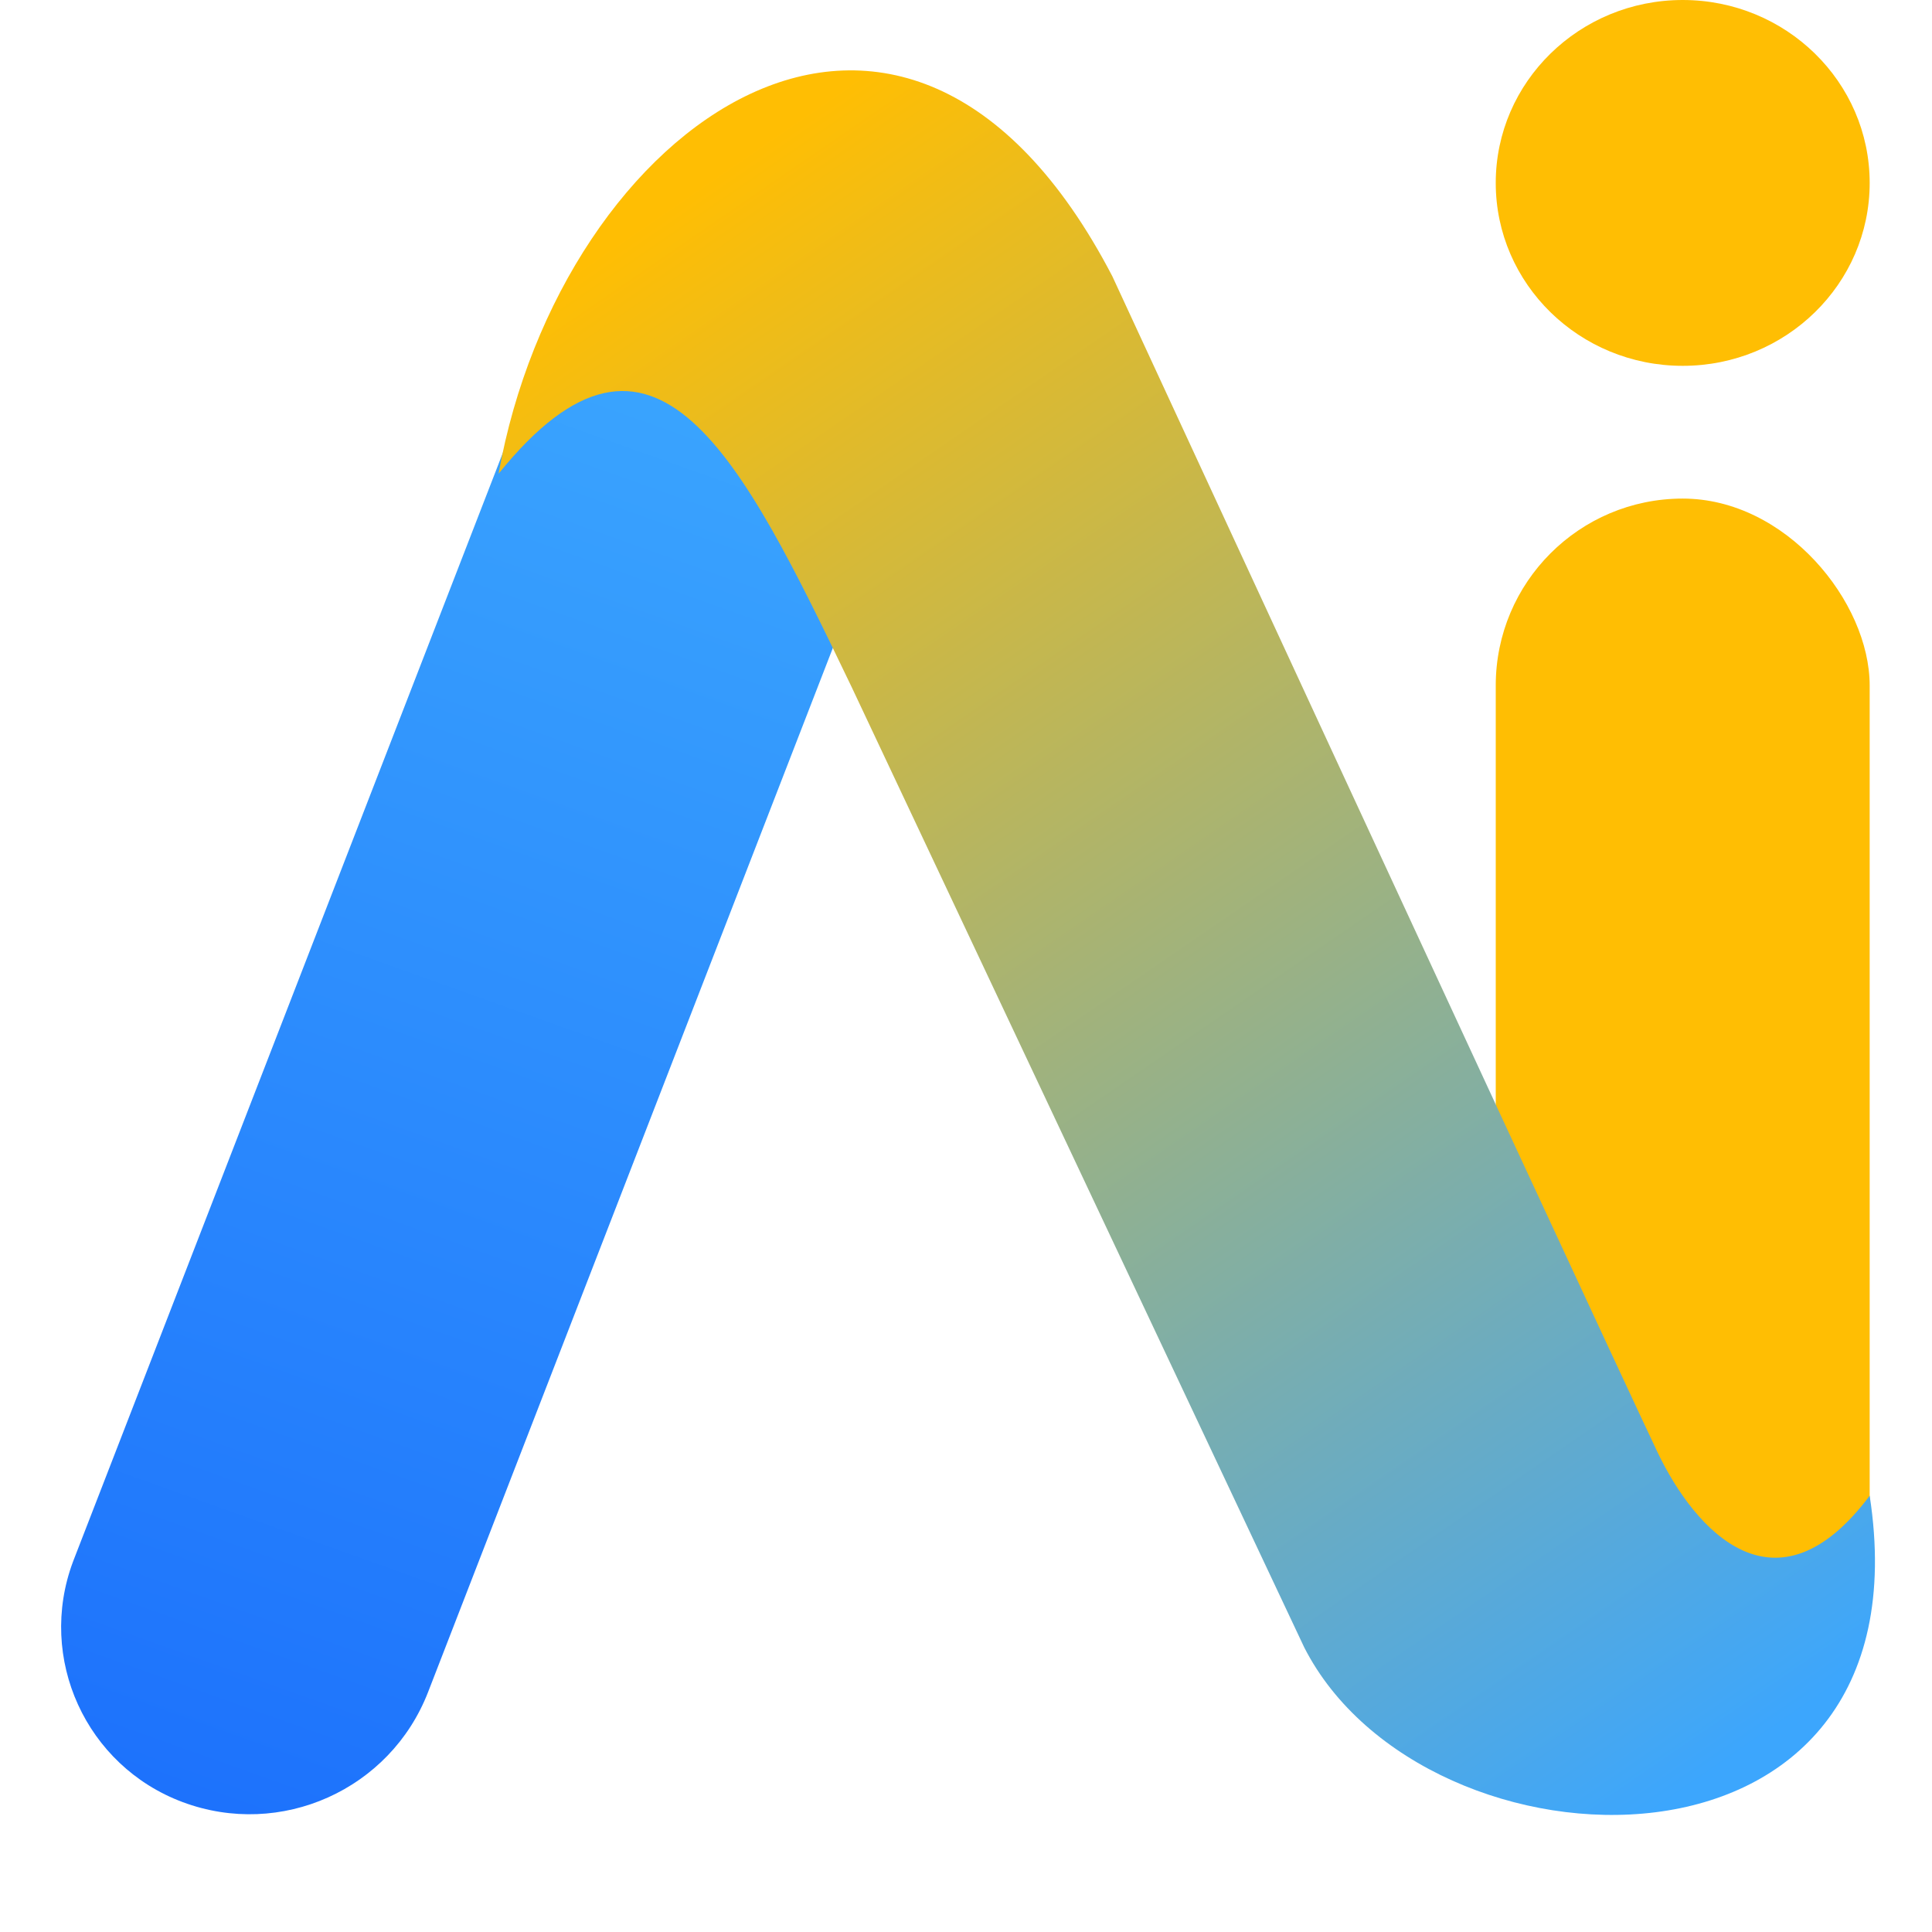 <?xml version="1.0" encoding="UTF-8"?>
<svg width="31px" height="31px" viewBox="0 0 31 31" version="1.1" xmlns="http://www.w3.org/2000/svg" xmlns:xlink="http://www.w3.org/1999/xlink">
    <title>资源 1</title>
    <defs>
        <linearGradient x1="50%" y1="0%" x2="50%" y2="100%" id="linearGradient-1">
            <stop stop-color="#3EABFE" offset="0%"></stop>
            <stop stop-color="#1D72FC" offset="100%"></stop>
        </linearGradient>
        <linearGradient x1="71.43%" y1="100%" x2="26.914%" y2="9.116%" id="linearGradient-2">
            <stop stop-color="#3CA6FD" offset="0%"></stop>
            <stop stop-color="#FFBE03" offset="100%"></stop>
        </linearGradient>
    </defs>
    <g id="页面-1" stroke="none" stroke-width="1" fill="none" fill-rule="evenodd">
        <g id="界面1" transform="translate(-25, -46)" fill-rule="nonzero">
            <g id="logo" transform="translate(16, 37)">
                <g id="资源-1" transform="translate(9, 9)">
                    <ellipse id="椭圆形" fill="#FFBE03" cx="27" cy="2.935" rx="3" ry="2.935"></ellipse>
                    <rect id="矩形" fill="#FFBE03" x="24" y="8" width="6" height="20.217" rx="3"></rect>
                    <path d="M7.99,2.313 C9.646,2.303 10.996,3.637 11.006,5.292 C11.006,5.305 11.006,5.317 11.006,5.329 L10.875,26.794 C10.865,28.475 9.504,29.836 7.822,29.846 C6.166,29.856 4.816,28.522 4.806,26.867 C4.806,26.855 4.806,26.842 4.806,26.83 L4.937,5.365 C4.947,3.684 6.308,2.323 7.99,2.313 Z" id="矩形" fill="url(#linearGradient-1)" transform="translate(7.906, 16.08) rotate(20.84) translate(-7.906, -16.08) "></path>
                    <path d="M8,7.601 C10.5,4.5 11.889,7.327 13.668,11.03 L20.927,26.433 C22.862,30.232 31,30.5 30,24 C28.5,26 27.203,24.572 26.596,23.302 C26.192,22.455 23.275,16.166 17.848,4.433 C14.5,-2 9,2 8,7.601 Z" id="路径" fill="url(#linearGradient-2)"></path>
                </g>
            </g>
        </g>
    </g>
</svg>